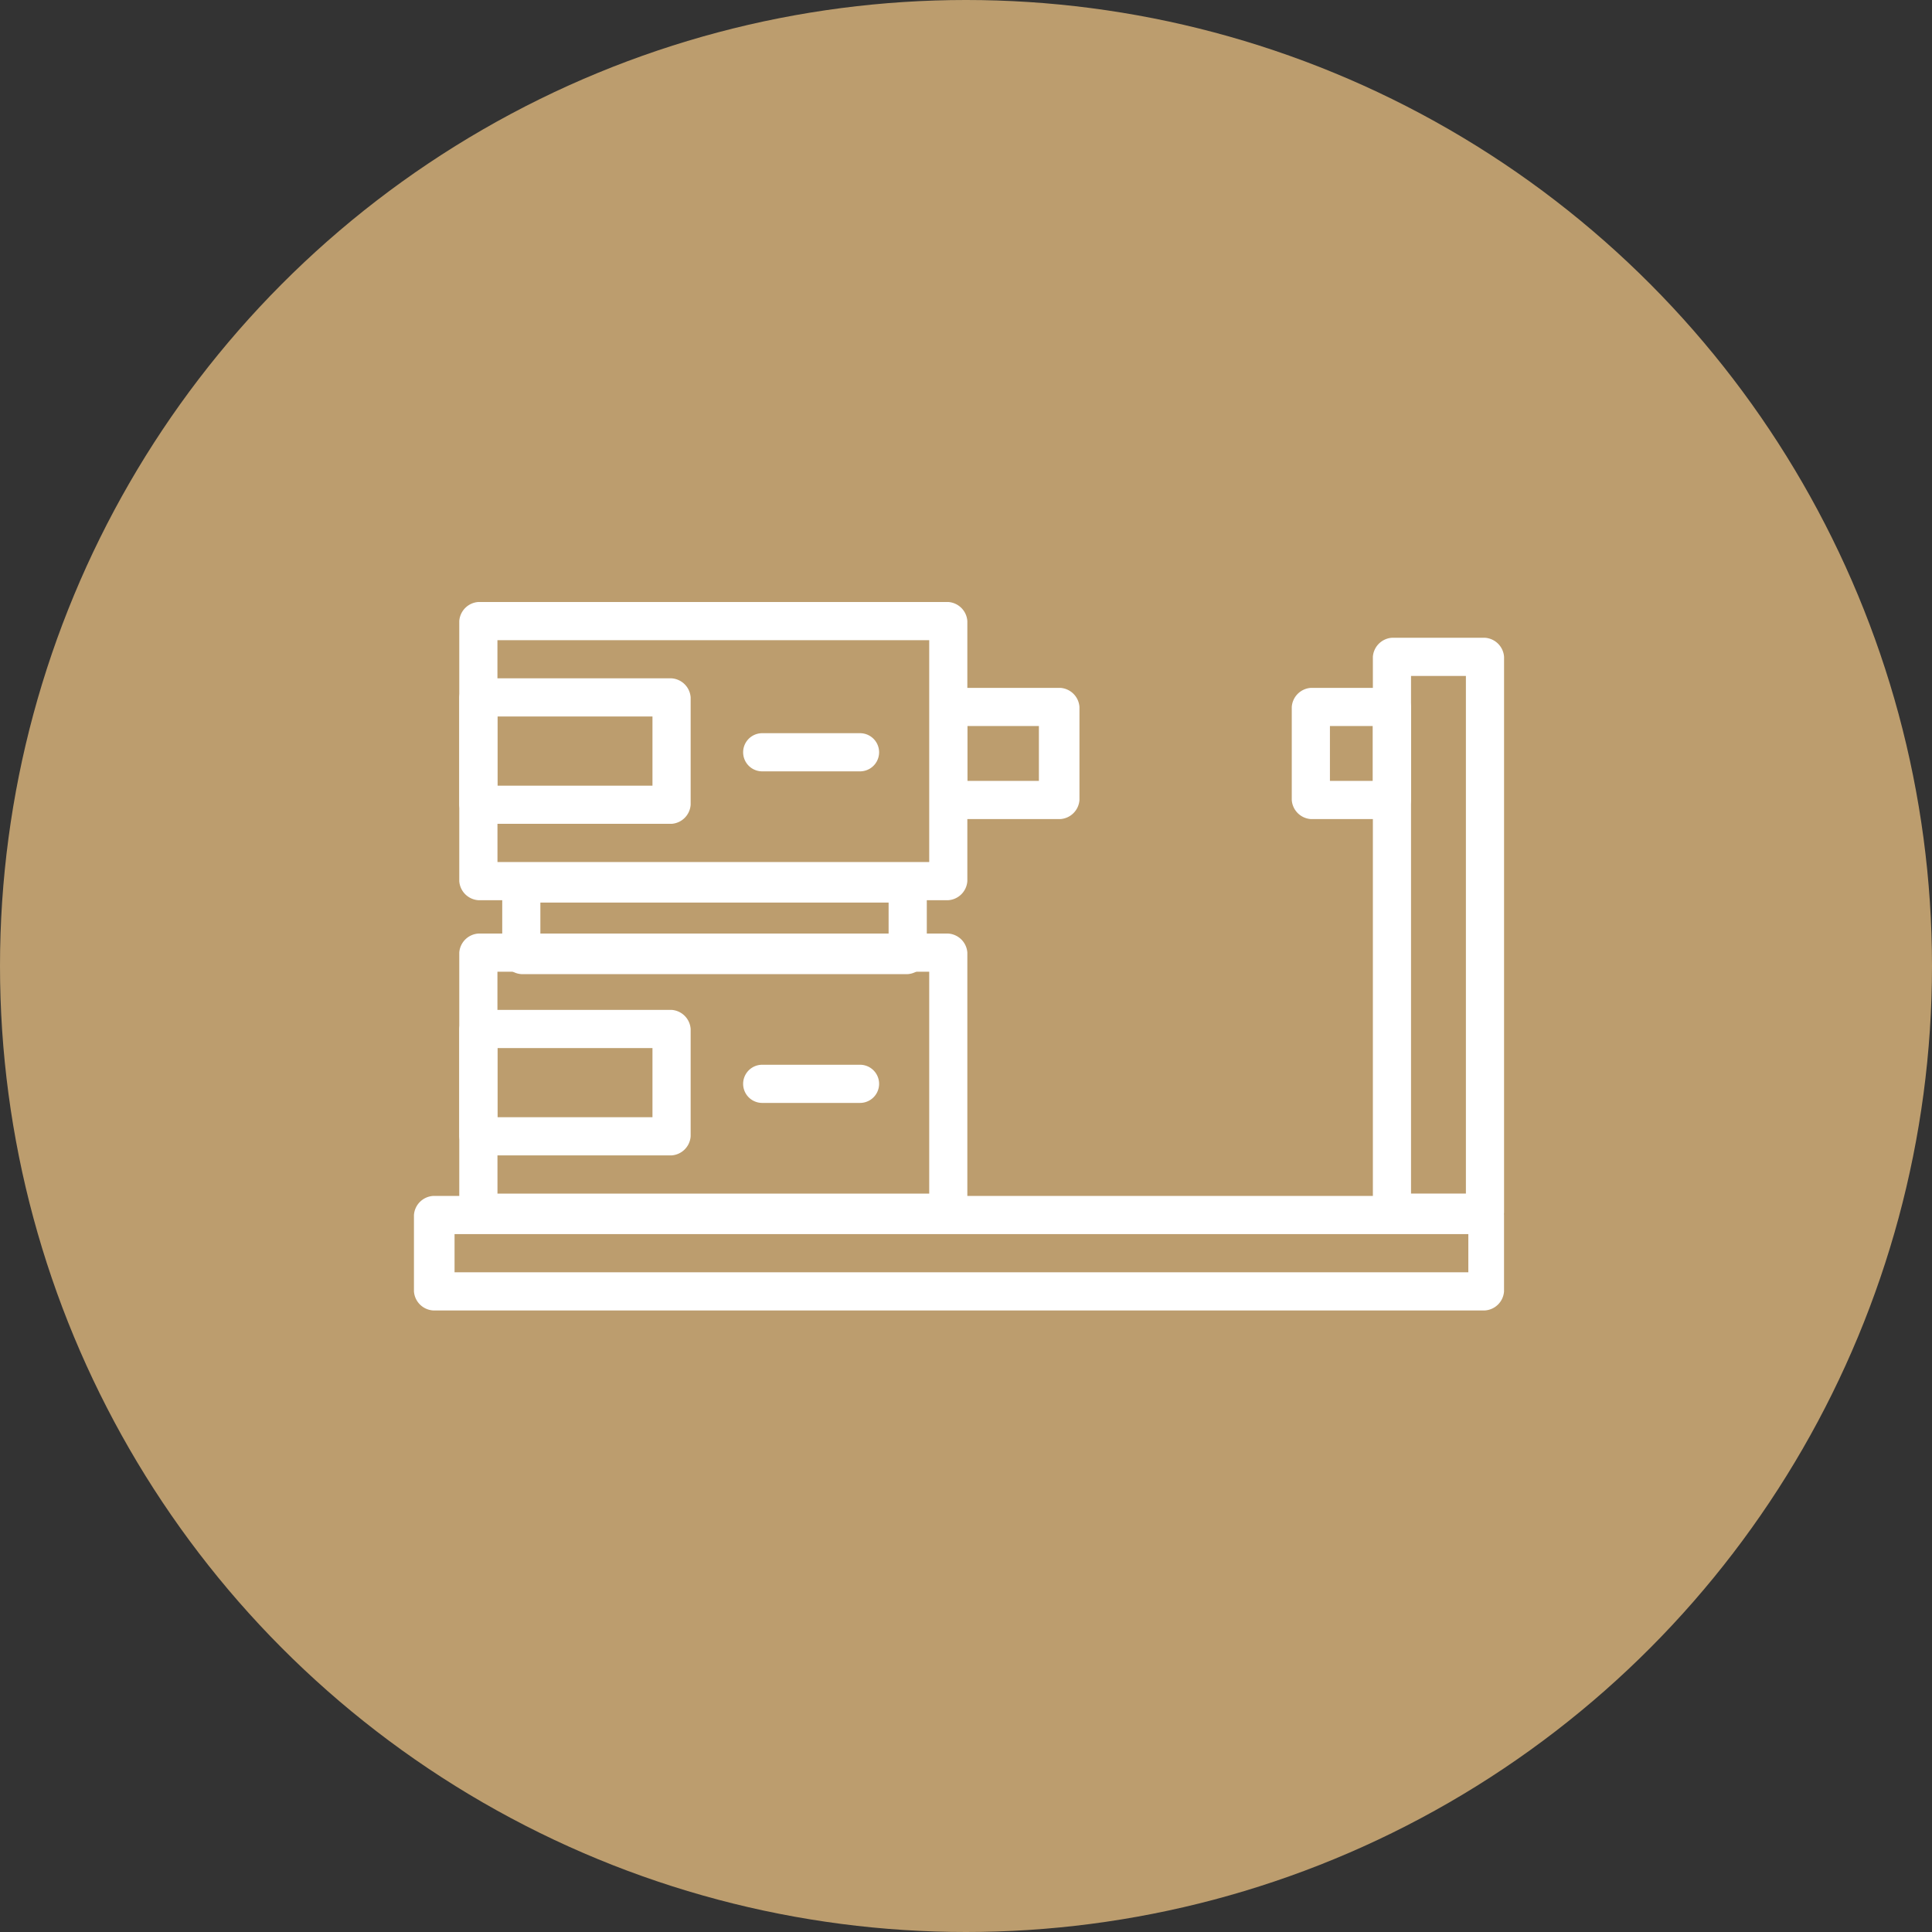 <svg height="138" viewBox="0 0 138 138" width="138" xmlns="http://www.w3.org/2000/svg"><rect x="0" y="0" width="138" height="138" fill="#333333" stroke="none"/><circle cx="69" cy="69" fill="#bc9d6e" r="69"/><g fill="#fff"><path d="m176.029 204.4h-33.566a1.466 1.466 0 0 1 -1.363-1.363v-18.574a1.466 1.466 0 0 1 1.363-1.363h33.565a1.466 1.466 0 0 1 1.363 1.363v18.572a1.466 1.466 0 0 1 -1.362 1.365zm-32.2-2.726h30.839v-15.848h-30.842z" transform="translate(-108.295 -140.1)"/><path d="m170.1 196.071h-7.838a1.466 1.466 0 0 1 -1.363-1.363v-6.645a1.466 1.466 0 0 1 1.363-1.363h7.838a1.466 1.466 0 0 1 1.363 1.363v6.645a1.466 1.466 0 0 1 -1.363 1.363zm-6.645-2.726h5.111v-3.919h-5.111z" transform="translate(-94.359 -137.566)"/><path d="m183.156 196.071h-5.793a1.466 1.466 0 0 1 -1.363-1.363v-6.645a1.466 1.466 0 0 1 1.363-1.363h5.793a1.466 1.466 0 0 1 1.363 1.363v6.645a1.466 1.466 0 0 1 -1.363 1.363zm-4.43-2.726h3.067v-3.919h-3.067z" transform="translate(-83.731 -137.566)"/><path d="m187.408 227.025h-6.645a1.466 1.466 0 0 1 -1.363-1.363v-39.7a1.466 1.466 0 0 1 1.363-1.363h6.645a1.466 1.466 0 0 1 1.363 1.363v39.7a1.466 1.466 0 0 1 -1.363 1.363zm-5.282-2.726h3.919v-36.973h-3.919z" transform="translate(-81.338 -139.044)"/><path d="m171.865 201.938h-27.6a1.466 1.466 0 0 1 -1.363-1.363v-5.111a1.466 1.466 0 0 1 1.363-1.363h27.6a1.466 1.466 0 0 1 1.363 1.363v5.111a1.466 1.466 0 0 1 -1.363 1.363zm-26.239-2.726h24.874v-2.385h-24.874z" transform="translate(-107.028 -132.358)"/><path d="m156.264 196.693h-13.8a1.466 1.466 0 0 1 -1.363-1.363v-7.667a1.466 1.466 0 0 1 1.363-1.363h13.8a1.466 1.466 0 0 1 1.363 1.363v7.667a1.466 1.466 0 0 1 -1.363 1.363zm-12.438-2.726h11.074v-4.941h-11.074z" transform="translate(-108.295 -137.848)"/><path d="m161.349 191.326h-6.986a1.363 1.363 0 0 1 0-2.726h6.986a1.363 1.363 0 0 1 0 2.726z" transform="translate(-99.919 -136.229)"/><path d="m176.029 218.3h-33.566a1.466 1.466 0 0 1 -1.363-1.363v-18.574a1.466 1.466 0 0 1 1.363-1.363h33.565a1.466 1.466 0 0 1 1.363 1.363v18.572a1.466 1.466 0 0 1 -1.362 1.365zm-32.2-2.726h30.839v-15.848h-30.842z" transform="translate(-108.295 -130.317)"/><path d="m215.7 216.178h-75.137a1.466 1.466 0 0 1 -1.363-1.363v-5.452a1.466 1.466 0 0 1 1.363-1.363h75.137a1.466 1.466 0 0 1 1.363 1.363v5.452a1.466 1.466 0 0 1 -1.363 1.363zm-73.6-2.726h72.413v-2.726h-72.413z" transform="translate(-109.632 -122.575)"/><path d="m156.264 210.593h-13.8a1.466 1.466 0 0 1 -1.363-1.363v-7.667a1.466 1.466 0 0 1 1.363-1.363h13.8a1.466 1.466 0 0 1 1.363 1.363v7.667a1.466 1.466 0 0 1 -1.363 1.363zm-12.438-2.726h11.074v-4.941h-11.074z" transform="translate(-108.295 -128.065)"/><path d="m161.349 205.226h-6.986a1.363 1.363 0 1 1 0-2.726h6.986a1.363 1.363 0 1 1 0 2.726z" transform="translate(-99.919 -126.446)"/></g></svg>